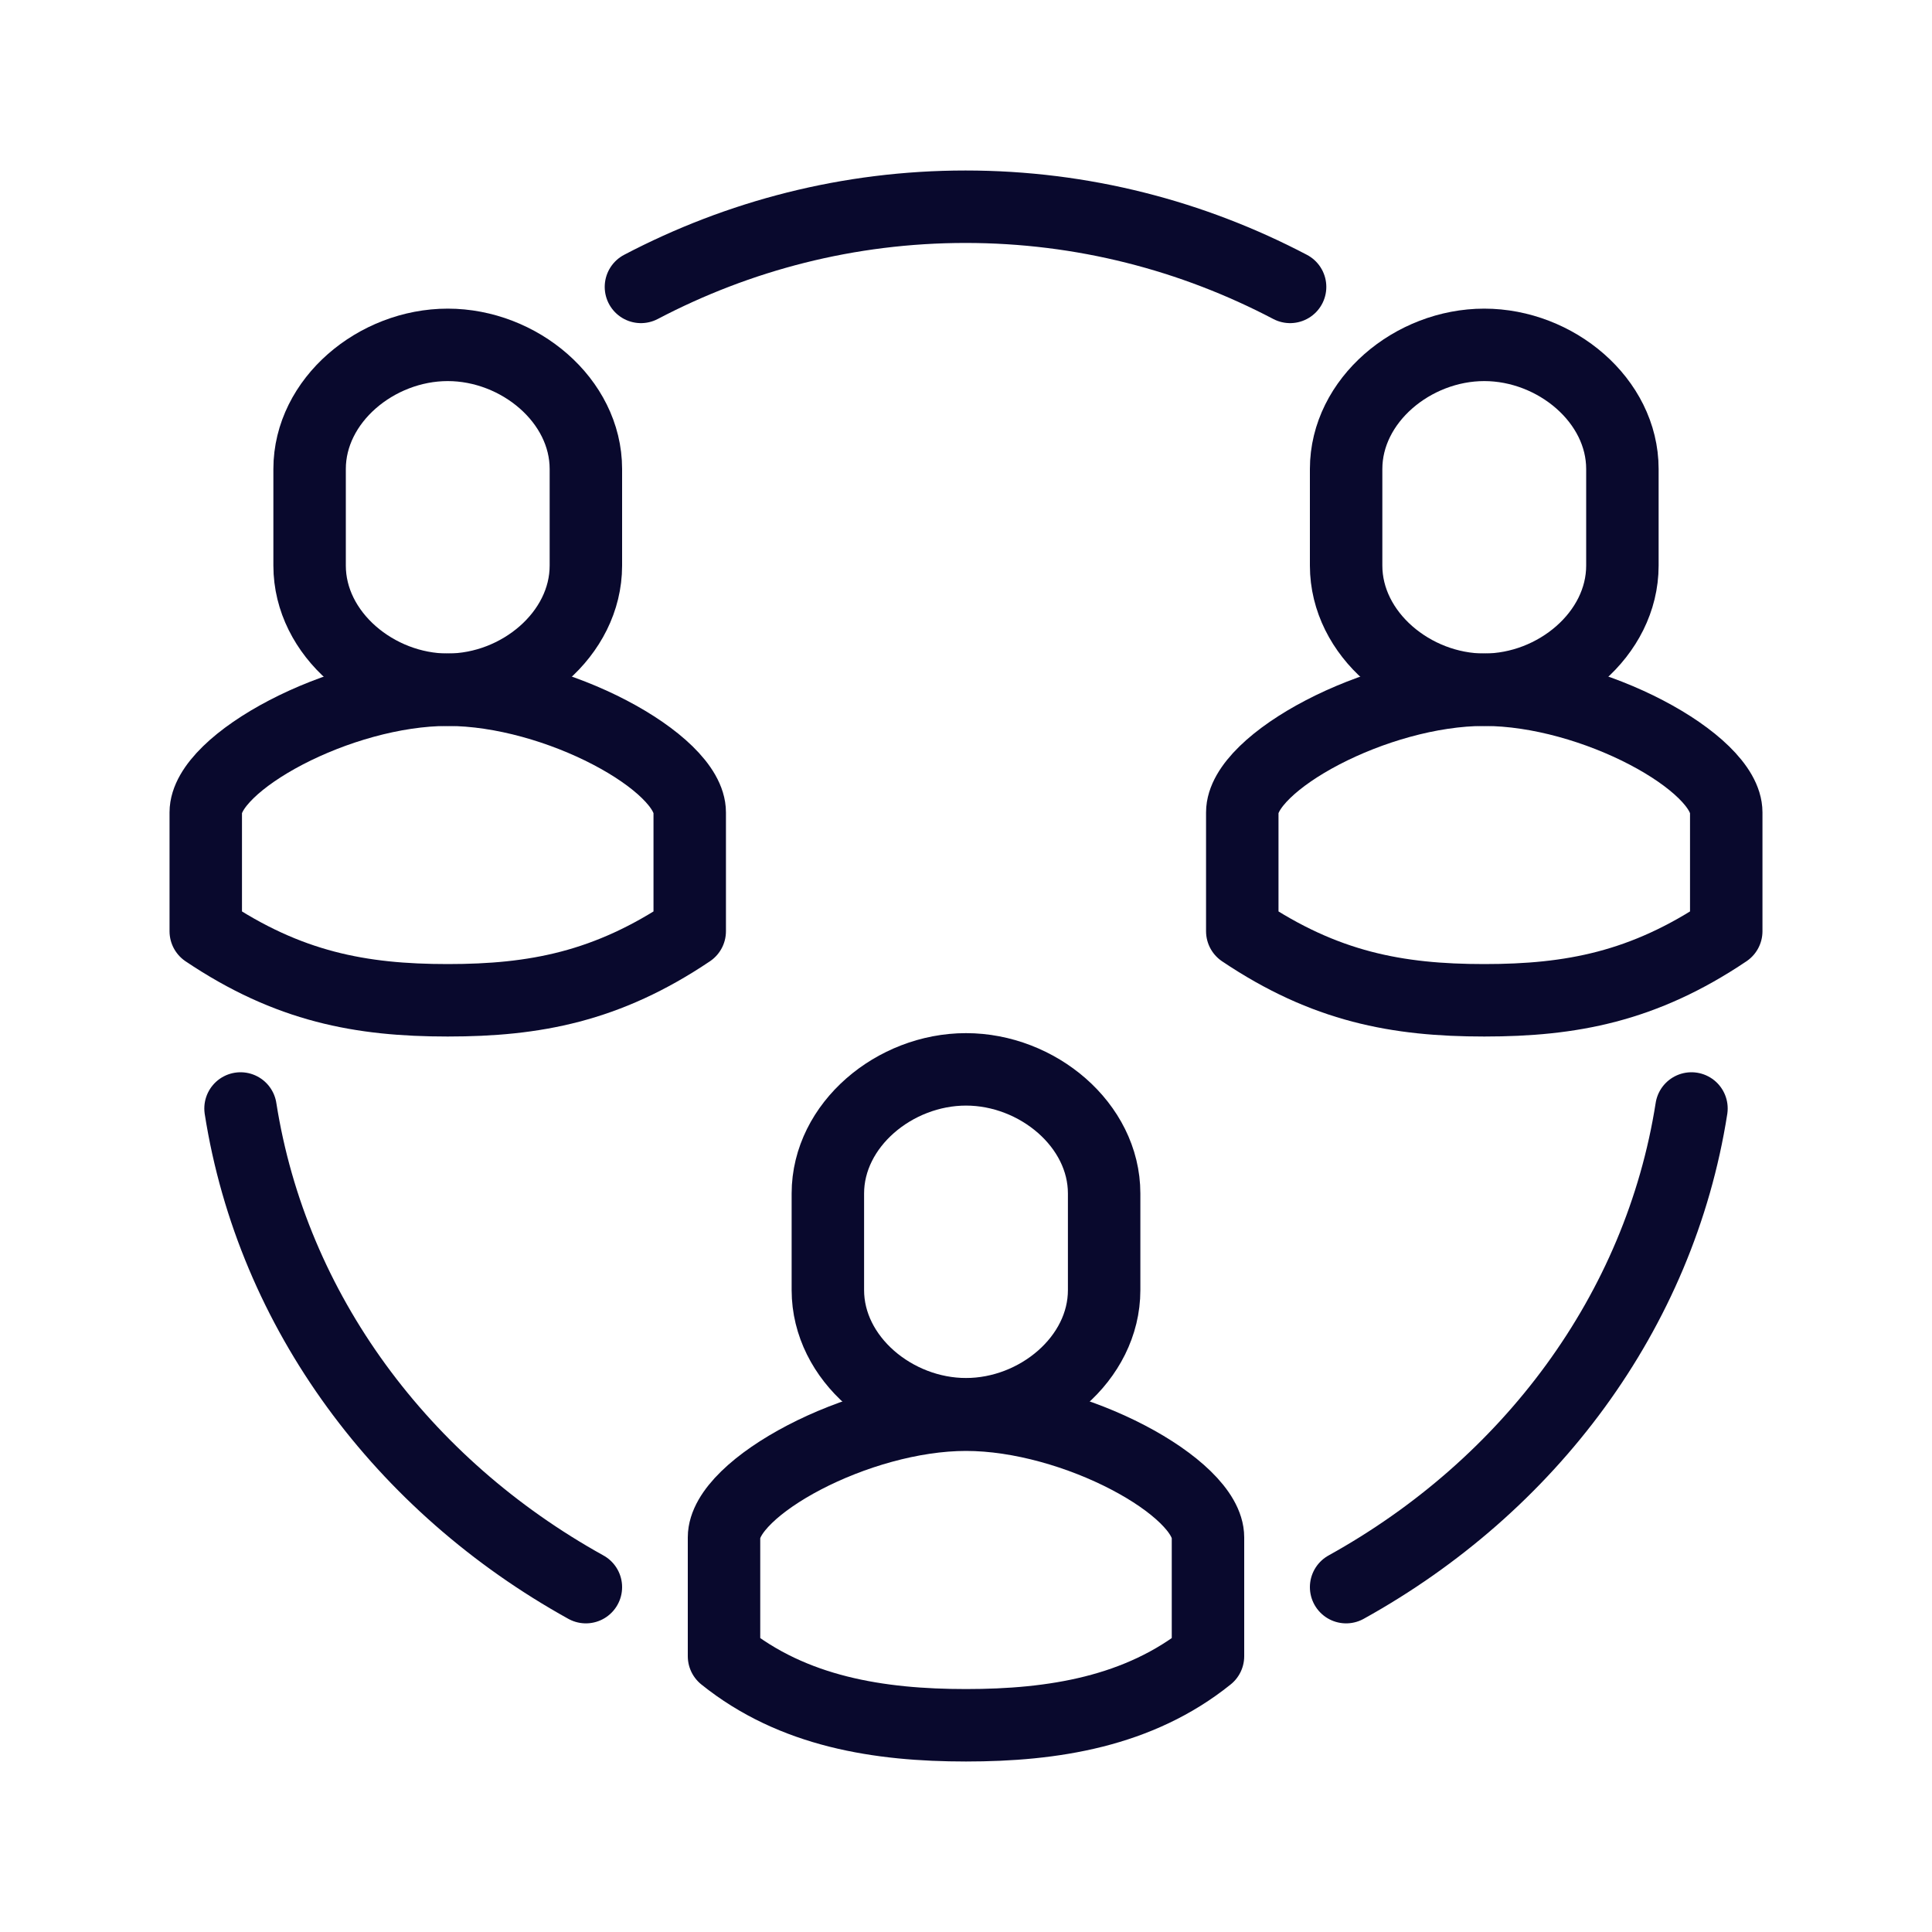 <?xml version="1.0" encoding="UTF-8"?><svg xmlns="http://www.w3.org/2000/svg" viewBox="0 0 40 40"><defs><style>.cls-1{stroke:#09092d;stroke-linecap:round;stroke-linejoin:round;stroke-width:1.5px;}.cls-1,.cls-2{fill:none;}</style></defs><g id="Calque_3"><rect class="cls-2" x="0" y="0" width="40.02" height="40"/></g><g id="Layer_1"><g><path class="cls-1" d="m27.87,32.86c3.79-2.1,6.49-5.7,7.15-9.91"/><path class="cls-1" d="m12.13,32.86c-3.79-2.1-6.49-5.7-7.15-9.91"/><path class="cls-1" d="m26.71,5.94c-2.02-1.06-4.3-1.66-6.72-1.66s-4.7.6-6.72,1.66"/><path class="cls-1" d="m30.73,14.28c-2.25,0-5.01,1.51-5.01,2.54v2.46c1.71,1.15,3.21,1.43,5.01,1.43s3.3-.28,5.01-1.43v-2.46c0-1.03-2.75-2.54-5.01-2.54Z"/><path class="cls-1" d="m30.73,7.14c-1.48,0-2.86,1.15-2.86,2.57v2c0,1.42,1.38,2.57,2.86,2.57s2.86-1.15,2.86-2.57v-2c0-1.42-1.38-2.57-2.86-2.57Z"/><path class="cls-1" d="m20,29.29c-2.25,0-5.01,1.51-5.01,2.54v2.46c1.43,1.15,3.21,1.43,5.01,1.43s3.58-.28,5.01-1.43v-2.46c0-1.03-2.75-2.54-5.01-2.54Z"/><path class="cls-1" d="m20,22.14c-1.48,0-2.86,1.15-2.86,2.57v2c0,1.42,1.38,2.57,2.86,2.57s2.86-1.15,2.86-2.57v-2c0-1.42-1.38-2.57-2.86-2.57Z"/><path class="cls-1" d="m9.27,14.28c-2.25,0-5.01,1.51-5.01,2.54v2.46c1.71,1.15,3.21,1.43,5.01,1.43s3.3-.28,5.01-1.43v-2.46c0-1.03-2.75-2.54-5.01-2.54Z"/><path class="cls-1" d="m9.27,7.14c-1.48,0-2.86,1.15-2.86,2.57v2c0,1.42,1.38,2.57,2.86,2.57s2.86-1.15,2.86-2.57v-2c0-1.42-1.38-2.57-2.86-2.57Z"/></g></g></svg>